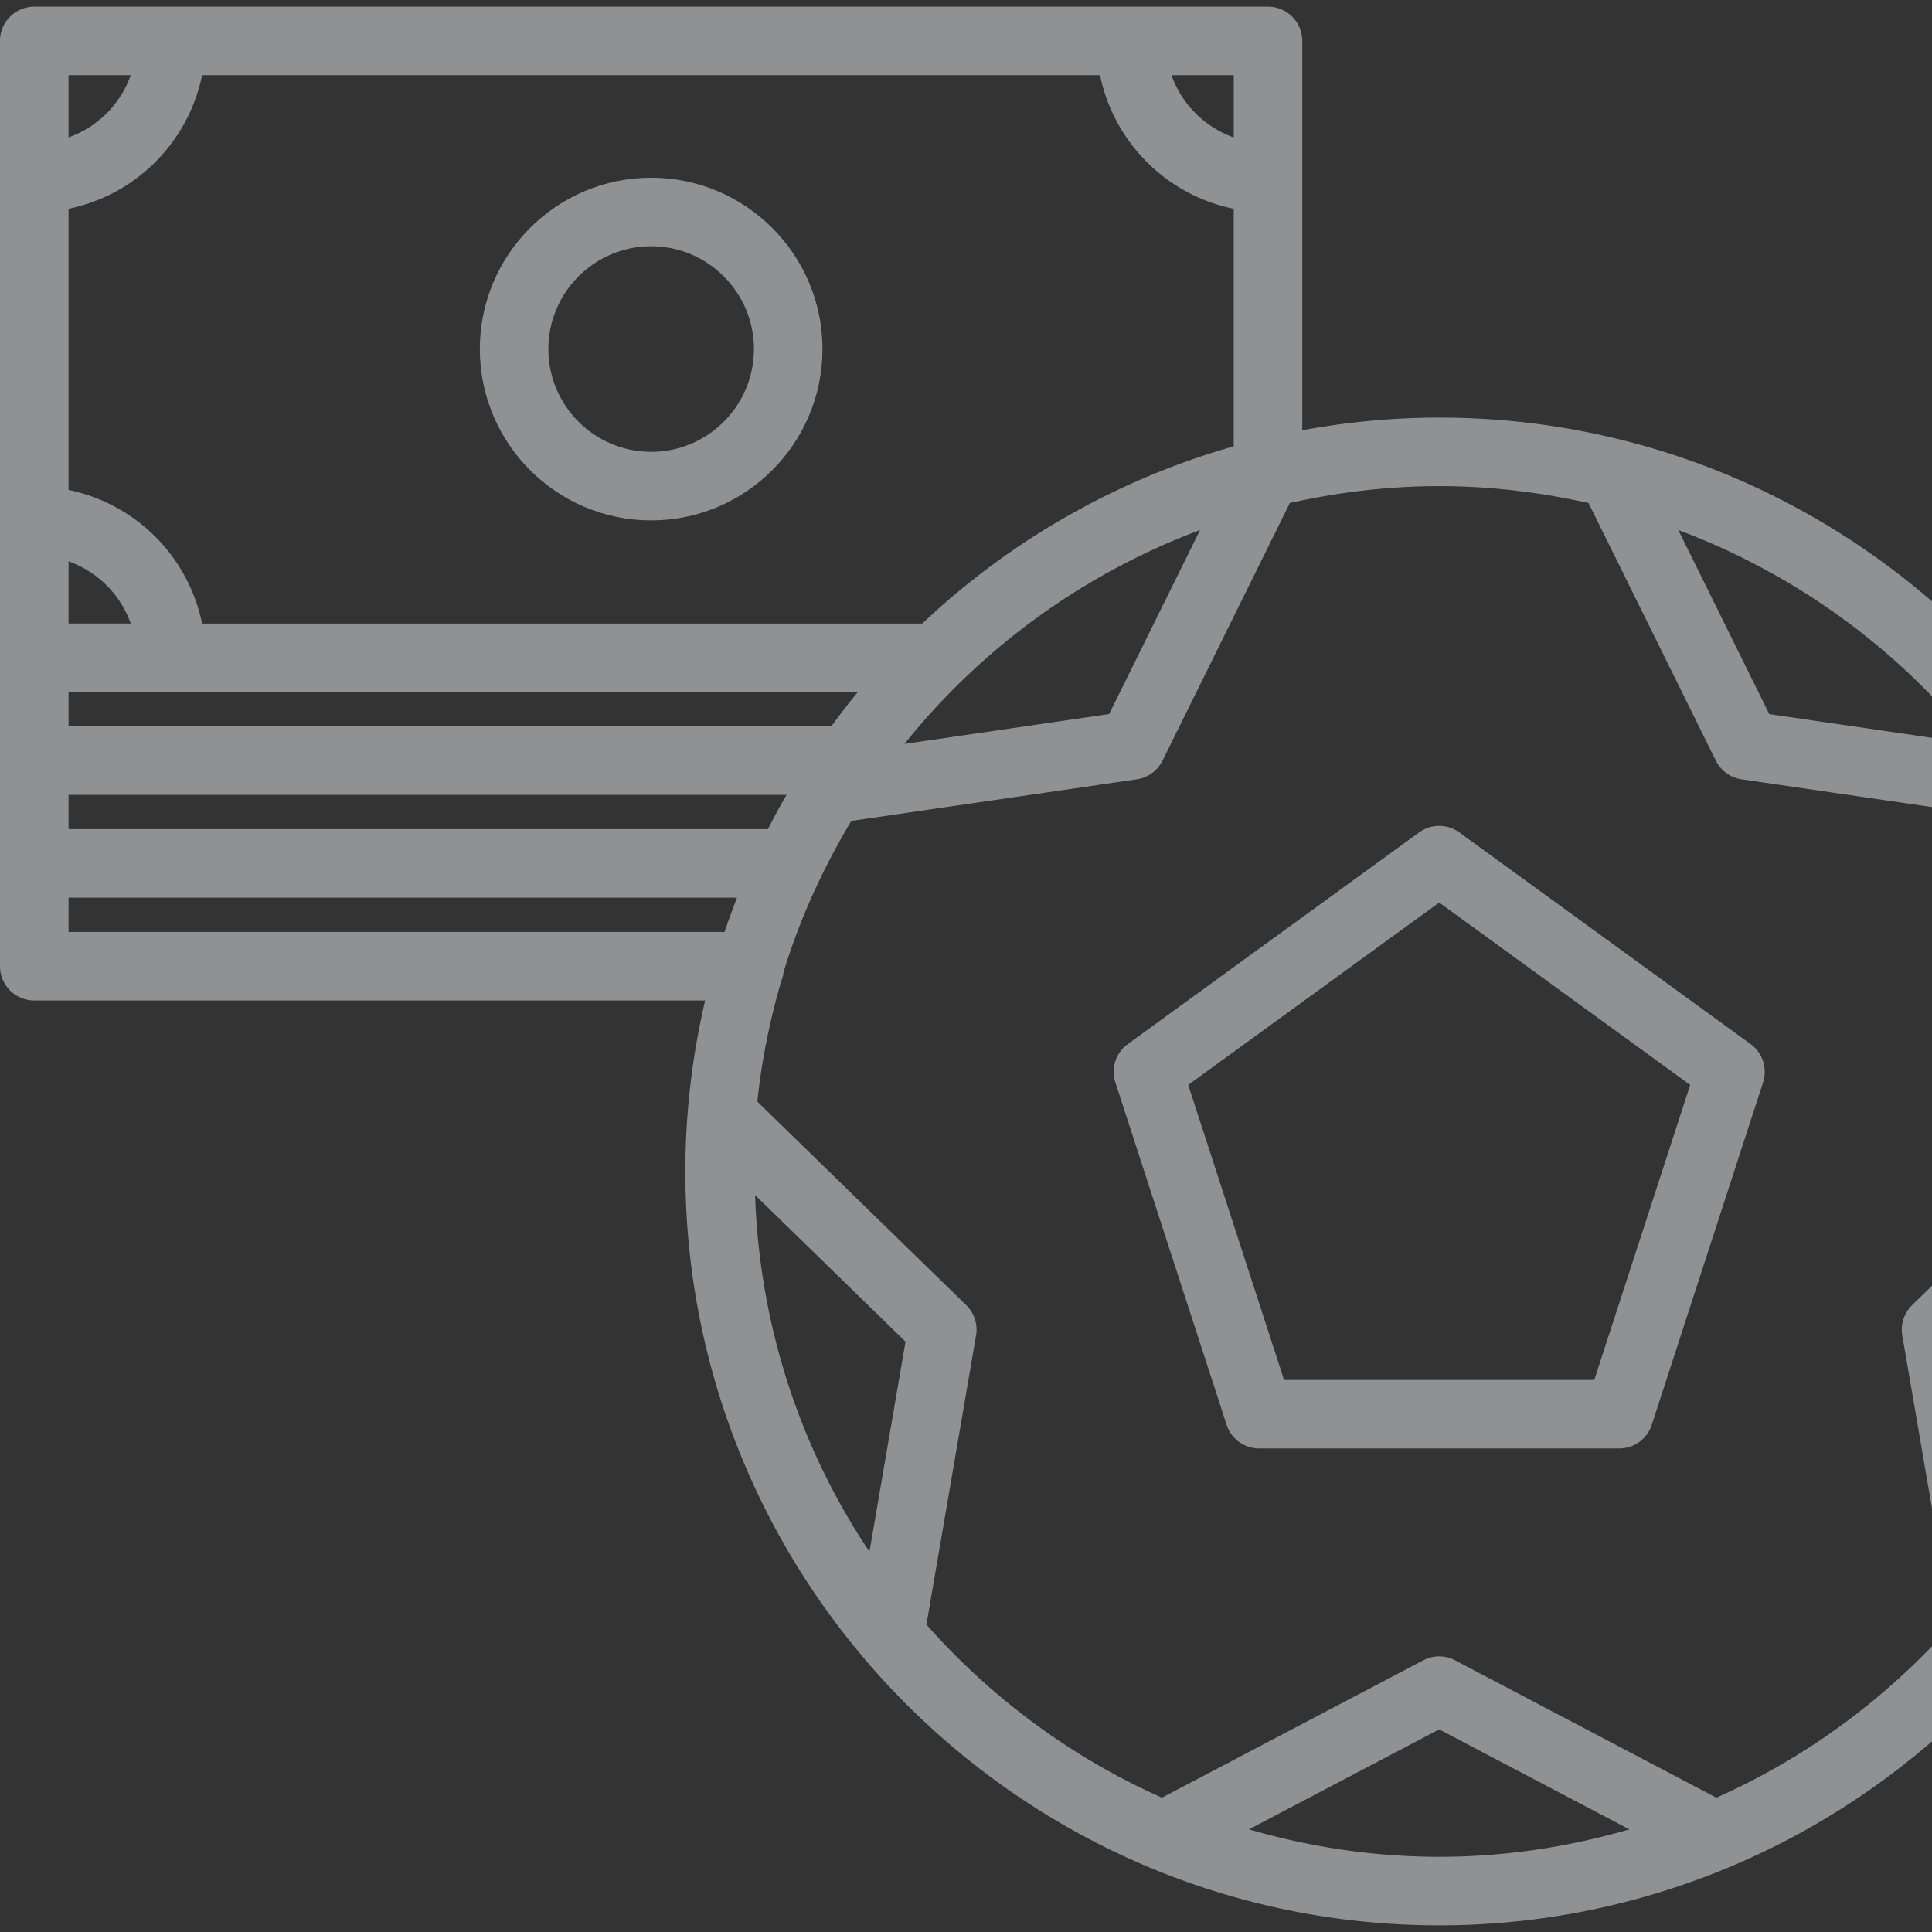 <svg width="148" height="148" fill="none" xmlns="http://www.w3.org/2000/svg"><rect width="100%" height="100%" fill="#333333" stroke="none"/><g opacity=".5" fill="#EBEFF3"><path d="M86.394 79.982a2.617 2.617 0 0 0-.952 2.933l8.52 26.228a2.625 2.625 0 0 0 2.497 1.814h27.578a2.623 2.623 0 0 0 2.496-1.811l8.526-26.229a2.624 2.624 0 0 0-.953-2.935L111.794 63.77a2.615 2.615 0 0 0-3.087 0L86.394 79.982Zm43.082 3.127-7.347 22.601H98.365l-7.343-22.601 19.228-13.97 19.226 13.97Z"/><path d="M2.625 76.64h51.392a57.608 57.608 0 0 0-1.517 13.1c0 31.843 25.906 57.75 57.75 57.75a57.476 57.476 0 0 0 21.937-4.34c.008-.002.016-.007.026-.01C153.192 134.477 168 113.811 168 89.74c0-31.844-25.906-57.75-57.75-57.75-3.583 0-7.085.343-10.49.97V3.136A2.623 2.623 0 0 0 97.135.51H2.625A2.623 2.623 0 0 0 0 3.135v70.881a2.623 2.623 0 0 0 2.625 2.625Zm57.63-15.75a56.321 56.321 0 0 0-1.431 2.626H5.25V60.89h55.004ZM91.93 40.603l-6.967 14.099-15.679 2.286A52.703 52.703 0 0 1 91.93 40.602ZM63.682 55.641H5.25v-2.625h60.462c-.701.853-1.376 1.732-2.03 2.625ZM5.25 47.766v-4.767a7.846 7.846 0 0 1 4.764 4.764H5.25v.003Zm0 23.625v-2.625h51.211c-.338.866-.656 1.74-.953 2.625H5.25Zm61.354 47.478c-5.268-7.867-8.418-17.243-8.762-27.323l11.526 11.232-2.764 16.091Zm29.072 21.268 14.574-7.657 14.571 7.66c-4.633 1.341-9.51 2.1-14.571 2.1s-9.941-.759-14.574-2.103Zm55.456-37.362 11.526-11.232c-.344 10.08-3.491 19.456-8.762 27.326l-2.764-16.094Zm.081-45.785-15.679-2.286-6.967-14.1a52.63 52.63 0 0 1 22.646 16.386ZM121.69 38.534l9.749 19.732a2.627 2.627 0 0 0 1.974 1.433l21.866 3.187c3.843 6.42 6.403 13.694 7.198 21.501L146.478 99.98a2.625 2.625 0 0 0-.754 2.323l3.804 22.15c-4.975 5.62-11.101 10.171-18.047 13.258l-20.013-10.521a2.61 2.61 0 0 0-2.441 0l-20.016 10.521c-6.943-3.087-13.072-7.638-18.044-13.258l3.803-22.15a2.627 2.627 0 0 0-.753-2.323l-16-15.59c.324-3.187.972-6.277 1.84-9.272.1-.21.137-.443.177-.68 1.25-4.095 3.024-7.948 5.182-11.552l21.866-3.187a2.627 2.627 0 0 0 1.974-1.433l9.749-19.732c3.688-.825 7.507-1.294 11.44-1.294 3.932 0 7.757.47 11.445 1.294Zm-51.04 9.232H15.481A13.16 13.16 0 0 0 5.25 37.53V15.993A13.153 13.153 0 0 0 15.482 5.76H84.27a13.155 13.155 0 0 0 10.238 10.234V34.19a57.7 57.7 0 0 0-23.859 13.577Zm23.86-37.238a7.858 7.858 0 0 1-4.77-4.768h4.77v4.768ZM10.014 5.76a7.833 7.833 0 0 1-4.764 4.765V5.76h4.764Z"/><path d="M49.88 13.614c-7.236 0-13.124 5.888-13.124 13.125 0 7.238 5.888 13.126 13.125 13.126s13.125-5.888 13.125-13.126c0-7.237-5.888-13.125-13.125-13.125Zm0 21c-4.34 0-7.874-3.533-7.874-7.874 0-4.342 3.533-7.876 7.875-7.876 4.342 0 7.875 3.534 7.875 7.875 0 4.342-3.533 7.876-7.875 7.876Z"/></g></svg>